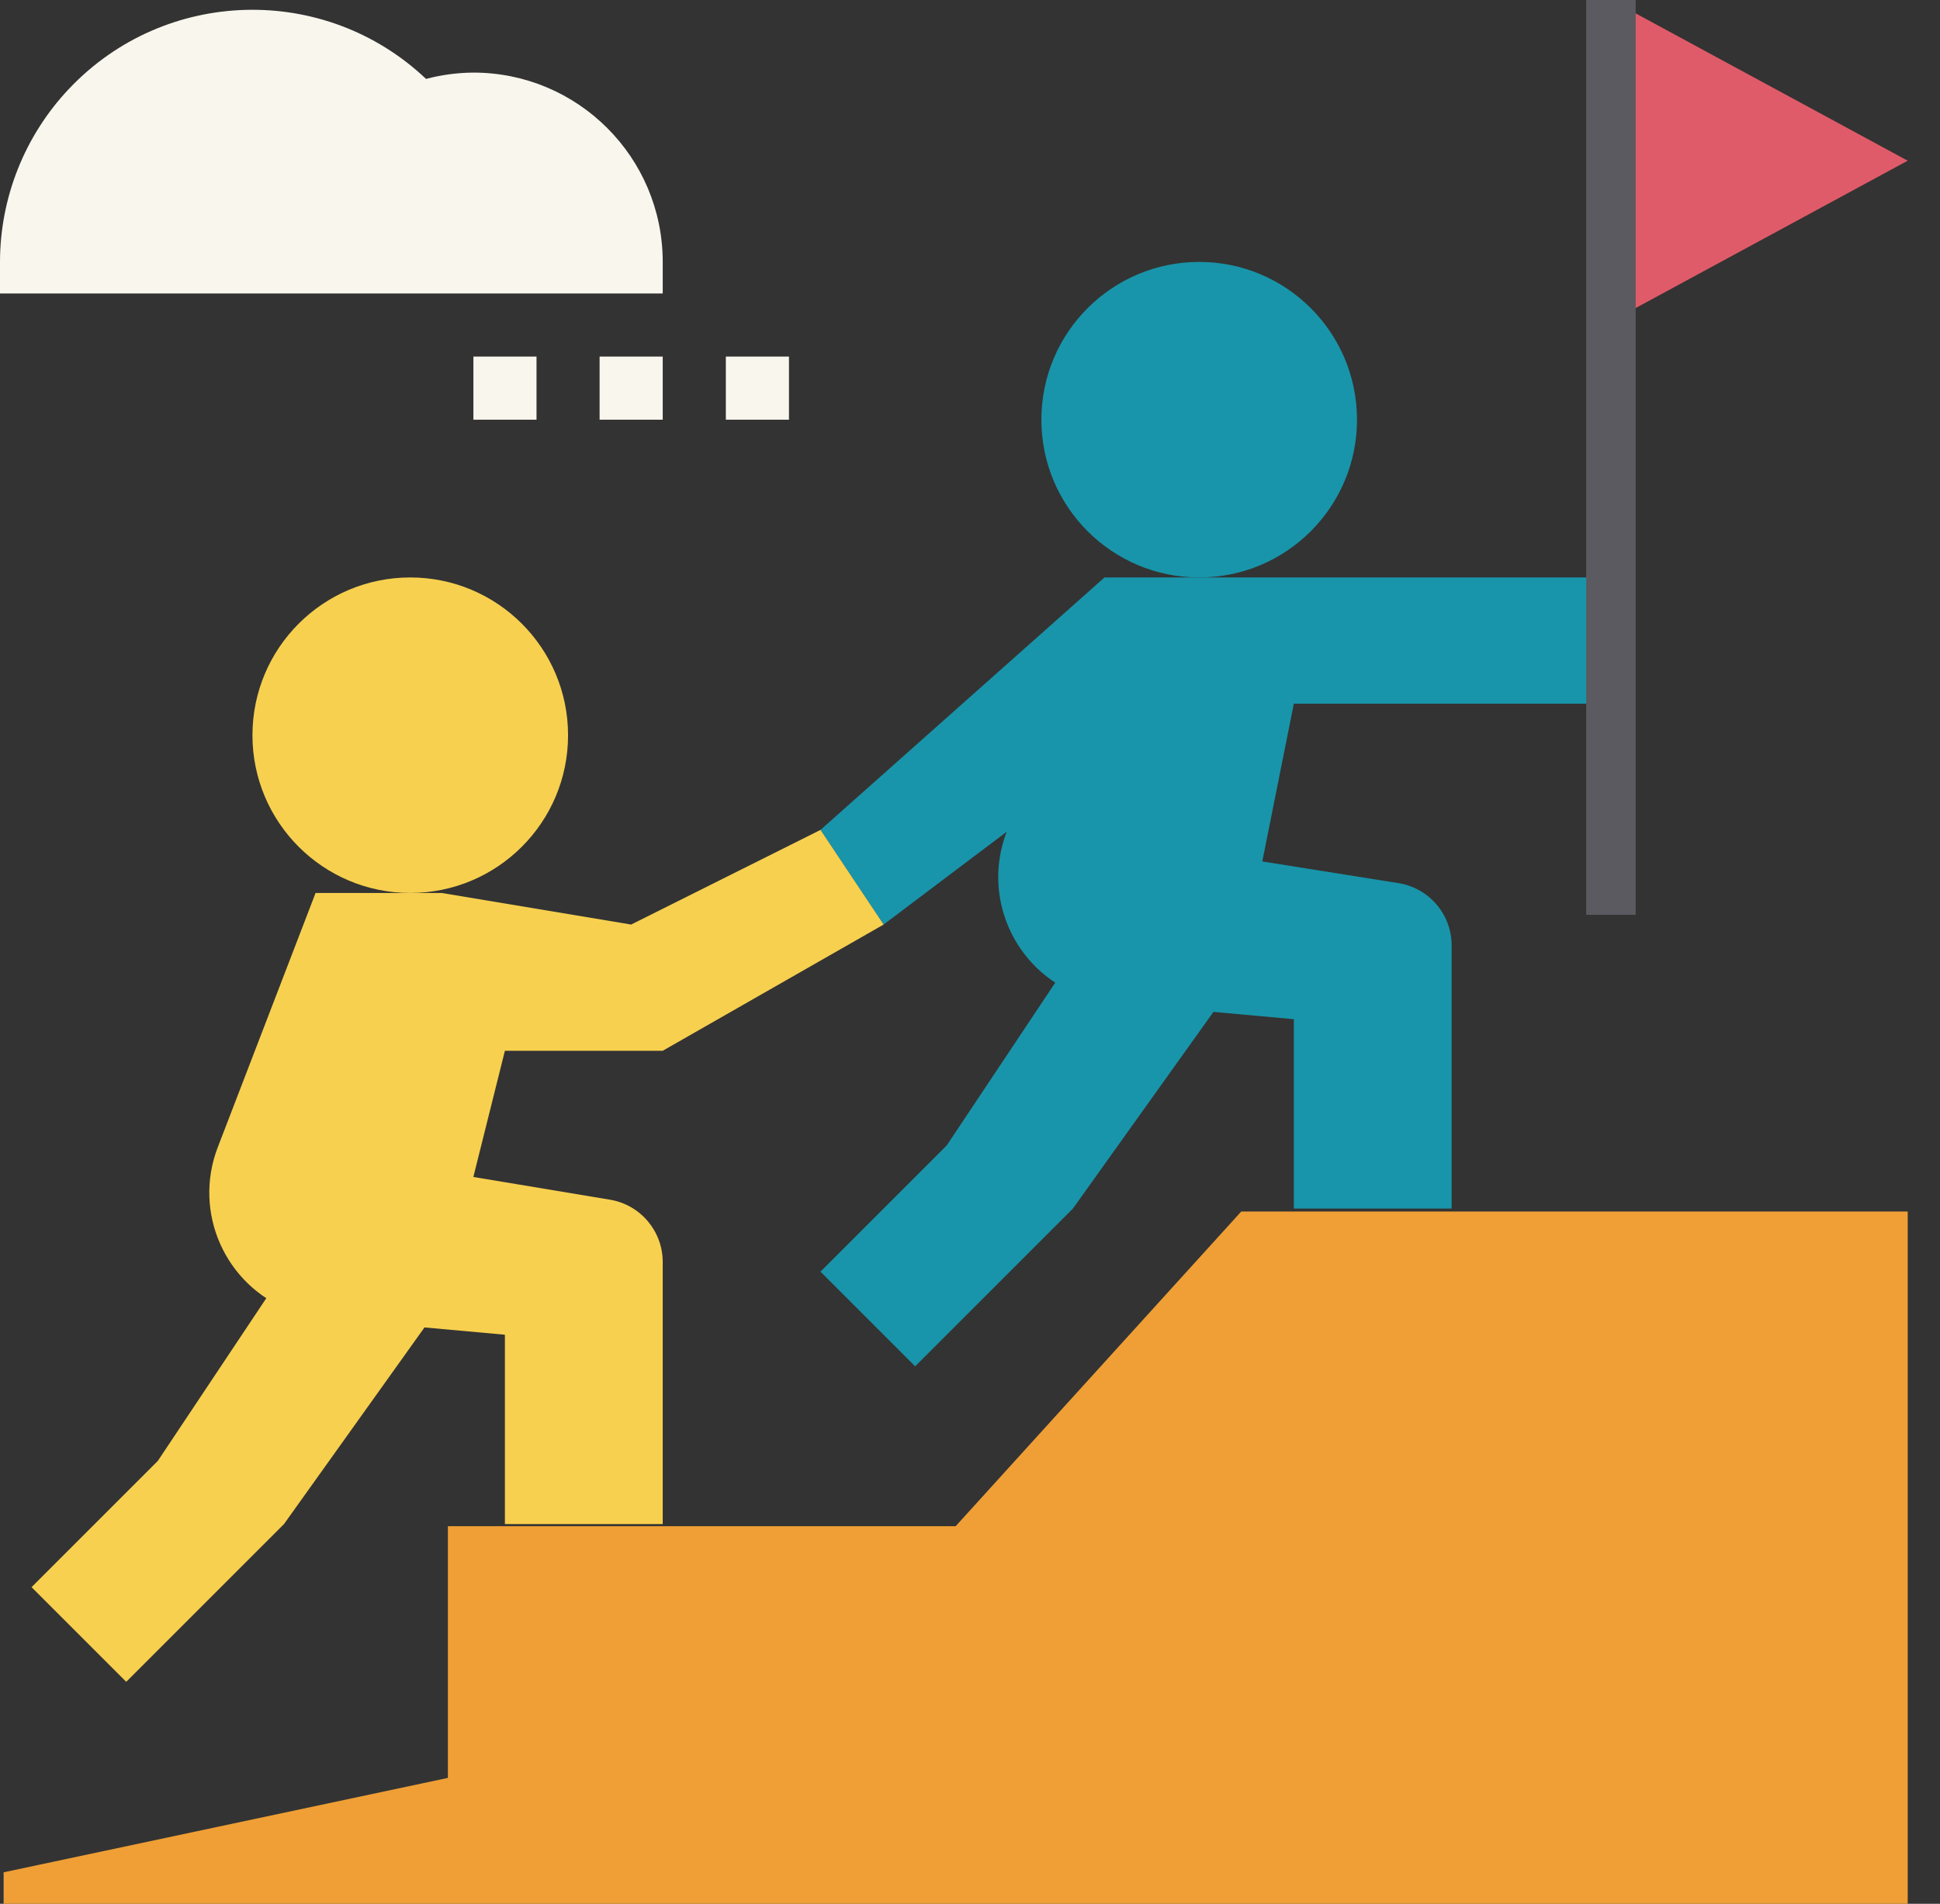 <svg width="54" height="53" viewBox="0 0 54 53" fill="none" xmlns="http://www.w3.org/2000/svg">
<rect x="0" y="0" width="54" height="53" fill="#333333" stroke="none"/>
<path d="M33.38 16.076C35.805 16.076 37.772 14.11 37.772 11.684C37.772 9.258 35.805 7.292 33.38 7.292C30.954 7.292 28.987 9.258 28.987 11.684C28.987 14.11 30.954 16.076 33.38 16.076Z" fill="#1895AA"/>
<path d="M29.865 26.617L26.352 31.888L22.838 35.402L25.473 38.037L29.865 33.645L34.258 27.496L29.865 26.617Z" fill="#1895AA"/>
<path d="M44.799 19.59V16.076H30.744L22.838 23.104L24.595 25.739L28.021 23.156C27.324 24.967 28.227 27 30.038 27.697C30.341 27.814 30.658 27.888 30.981 27.917L36.014 28.374V33.645H40.407V26.345C40.418 25.477 39.795 24.731 38.94 24.588L35.136 23.982L36.014 19.59H44.799Z" fill="#1895AA"/>
<path d="M44.841 0V8.948L53.101 4.474L44.841 0Z" fill="#E05B69"/>
<path d="M11.419 24.86C13.845 24.86 15.812 22.894 15.812 20.468C15.812 18.043 13.845 16.076 11.419 16.076C8.994 16.076 7.027 18.043 7.027 20.468C7.027 22.894 8.994 24.86 11.419 24.86Z" fill="#F7D04F"/>
<path d="M7.905 35.402L4.392 40.672L0.878 44.186L3.513 46.821L7.905 42.429L12.298 36.28L7.905 35.402Z" fill="#F7D04F"/>
<path d="M16.98 33.399L13.176 32.766L14.054 29.253H18.447L24.596 25.739L22.839 23.104L17.568 25.739L12.297 24.86H8.784L6.061 31.941C5.364 33.752 6.267 35.785 8.078 36.482C8.381 36.598 8.698 36.672 9.021 36.702L14.054 37.158V42.429H18.447V35.129C18.445 34.272 17.825 33.54 16.98 33.399Z" fill="#F7D04F"/>
<path d="M0.101 53V52.124L12.467 49.496V42.488H26.601L34.551 33.727H53.101V53H0.101Z" fill="#EF9F35"/>
<path d="M13.177 2.021C12.732 2.024 12.289 2.083 11.859 2.197C9.04 -0.472 4.593 -0.35 1.924 2.469C0.691 3.772 0.002 5.497 0 7.292V8.17H18.447V7.292C18.447 4.381 16.087 2.021 13.177 2.021Z" fill="#F9F6ED"/>
<path d="M13.177 9.927H14.934V11.684H13.177V9.927Z" fill="#F9F6ED"/>
<path d="M16.69 9.927H18.447V11.684H16.69V9.927Z" fill="#F9F6ED"/>
<path d="M20.204 9.927H21.961V11.684H20.204V9.927Z" fill="#F9F6ED"/>
<path d="M44.152 0H45.529V25.468H44.152V0Z" fill="#5A5A60"/>
</svg>
